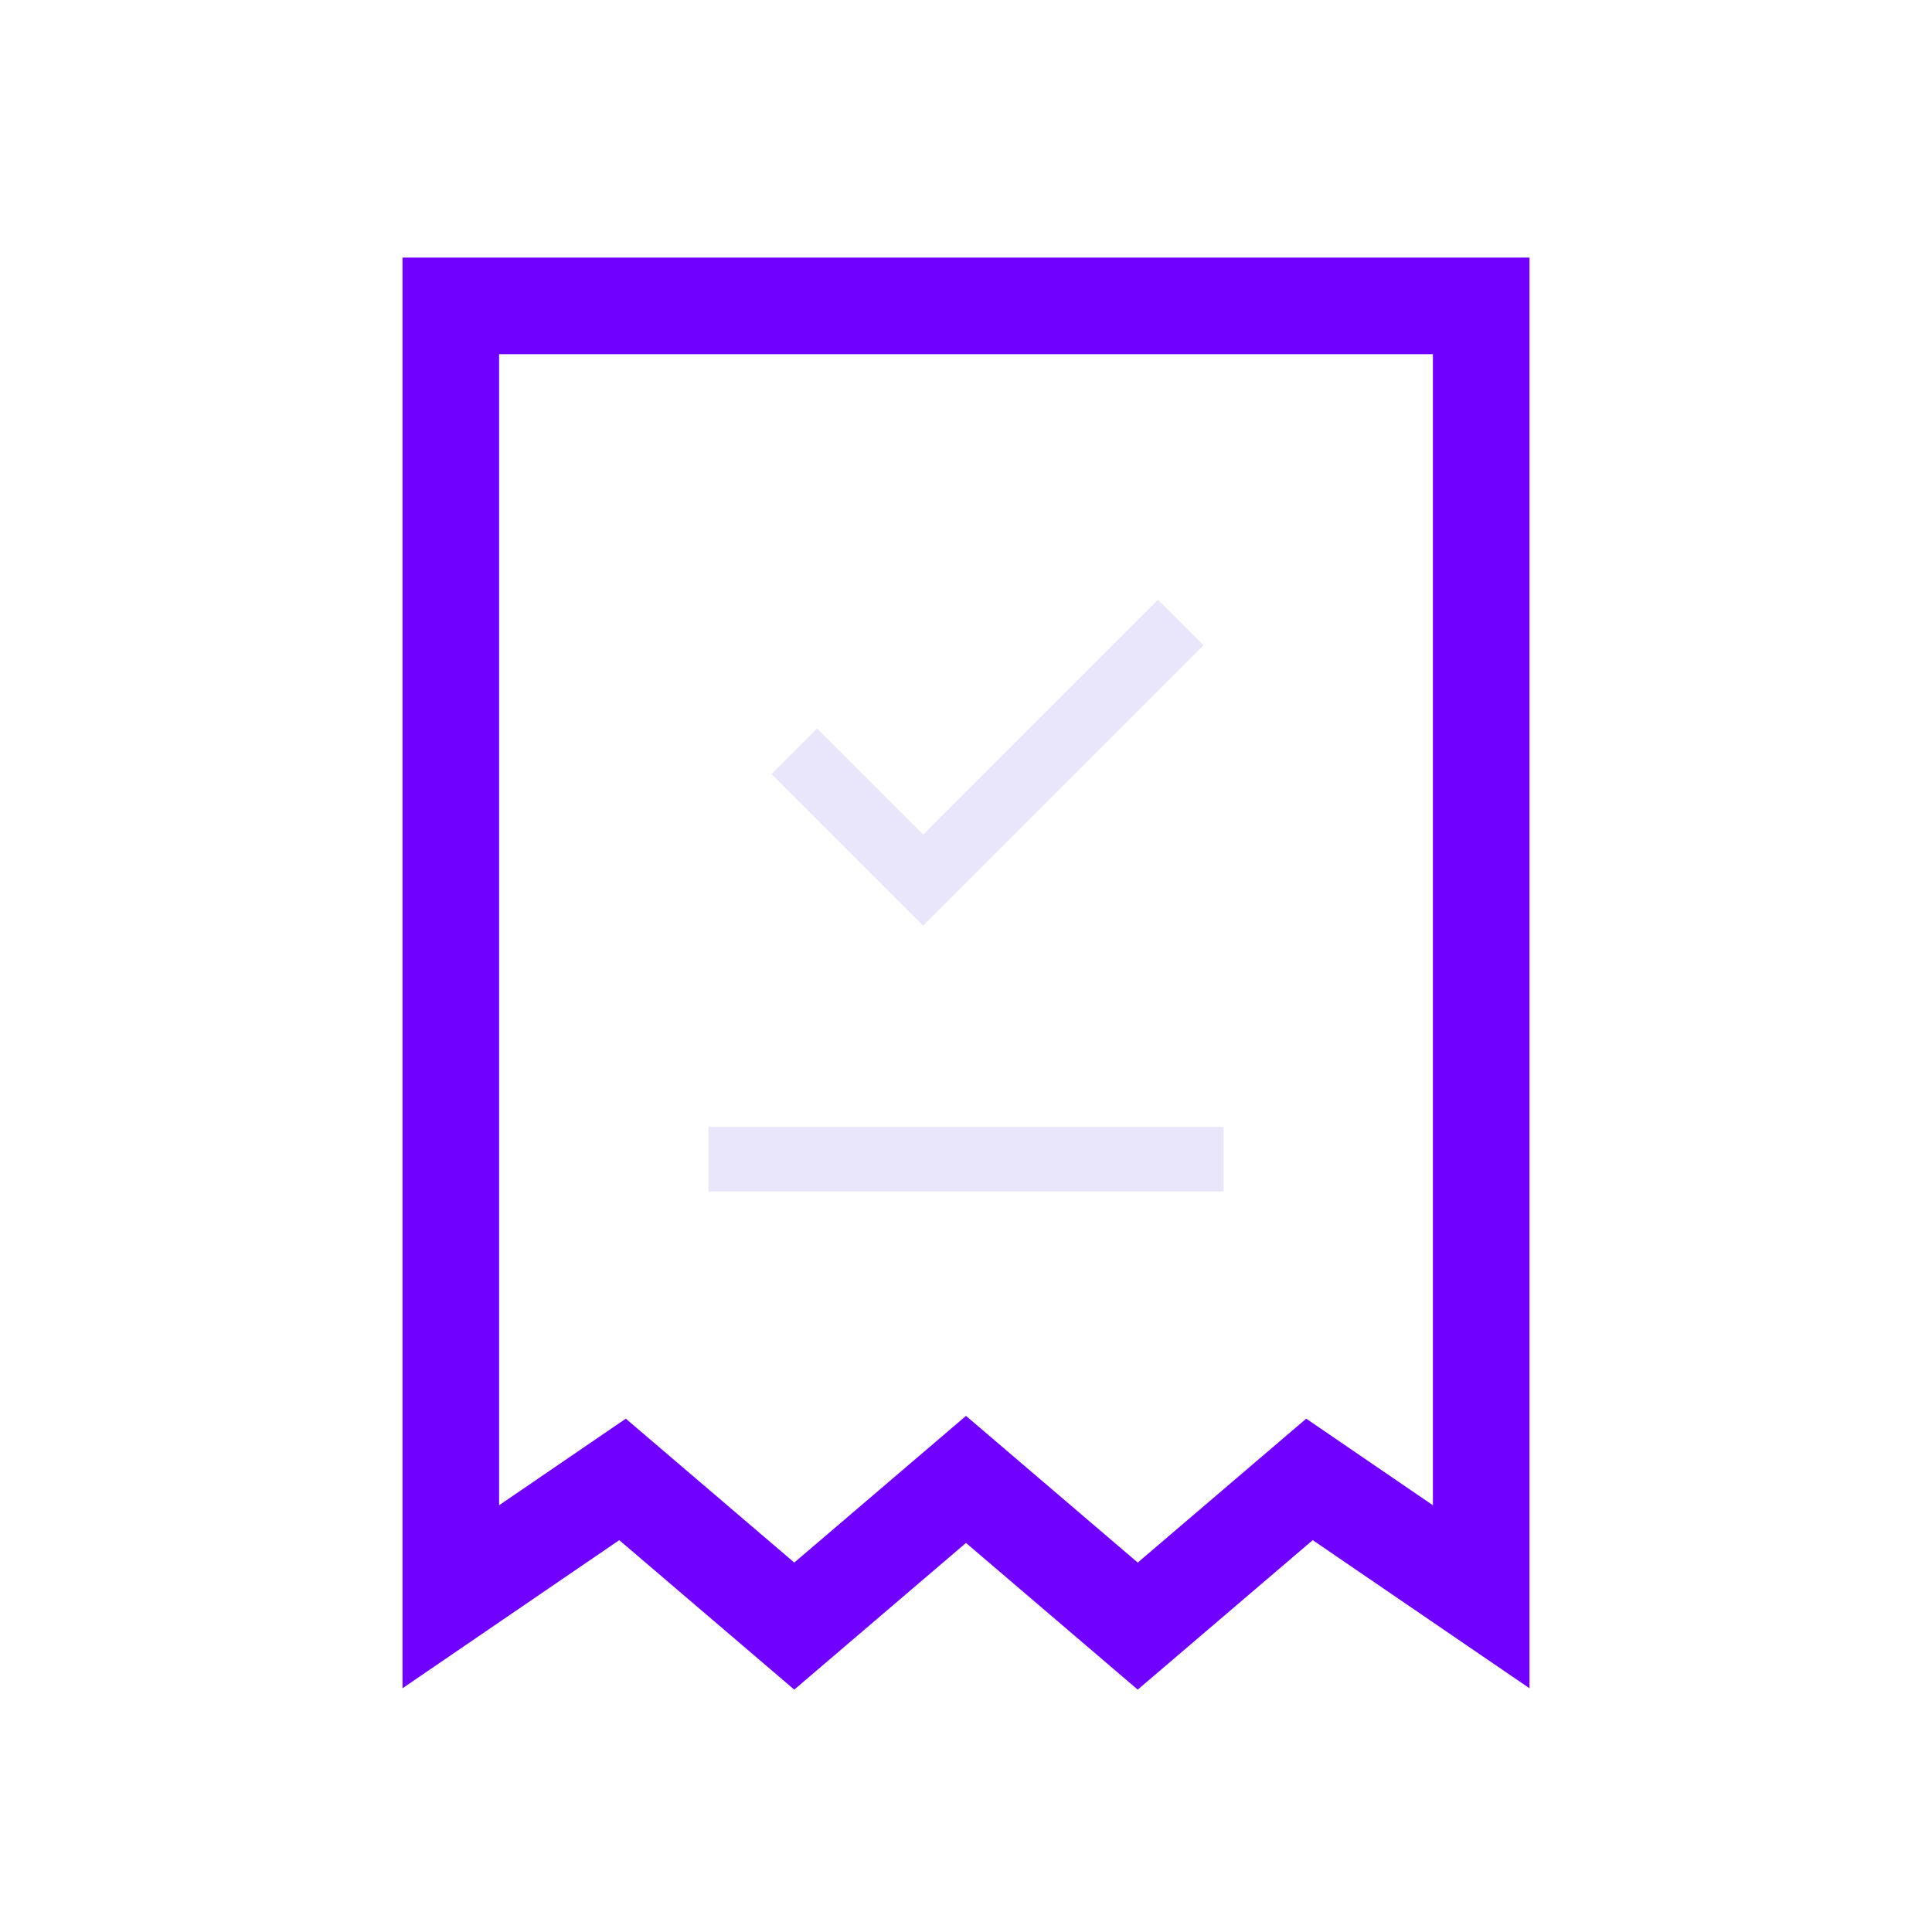 <svg xmlns="http://www.w3.org/2000/svg" width="120" height="120" fill="none"><path fill="#7000FF" fill-rule="evenodd" d="M25 16h70v88.861l-13.464-9.2-10.87 9.284L60 95.834l-10.667 9.111-10.87-9.284L25 104.861V16Zm6 6v71.494l7.87-5.378 10.464 8.938L60 87.943l10.667 9.111 10.464-8.938L89 93.494V22H31Z" clip-rule="evenodd"/><path fill="#E9E5FA" fill-rule="evenodd" d="M74.751 40.081 57.337 57.495l-9.414-9.414 2.828-2.829 6.586 6.586 14.586-14.586 2.828 2.828Zm1.252 33.919h-32v-4h32v4Z" clip-rule="evenodd"/></svg>